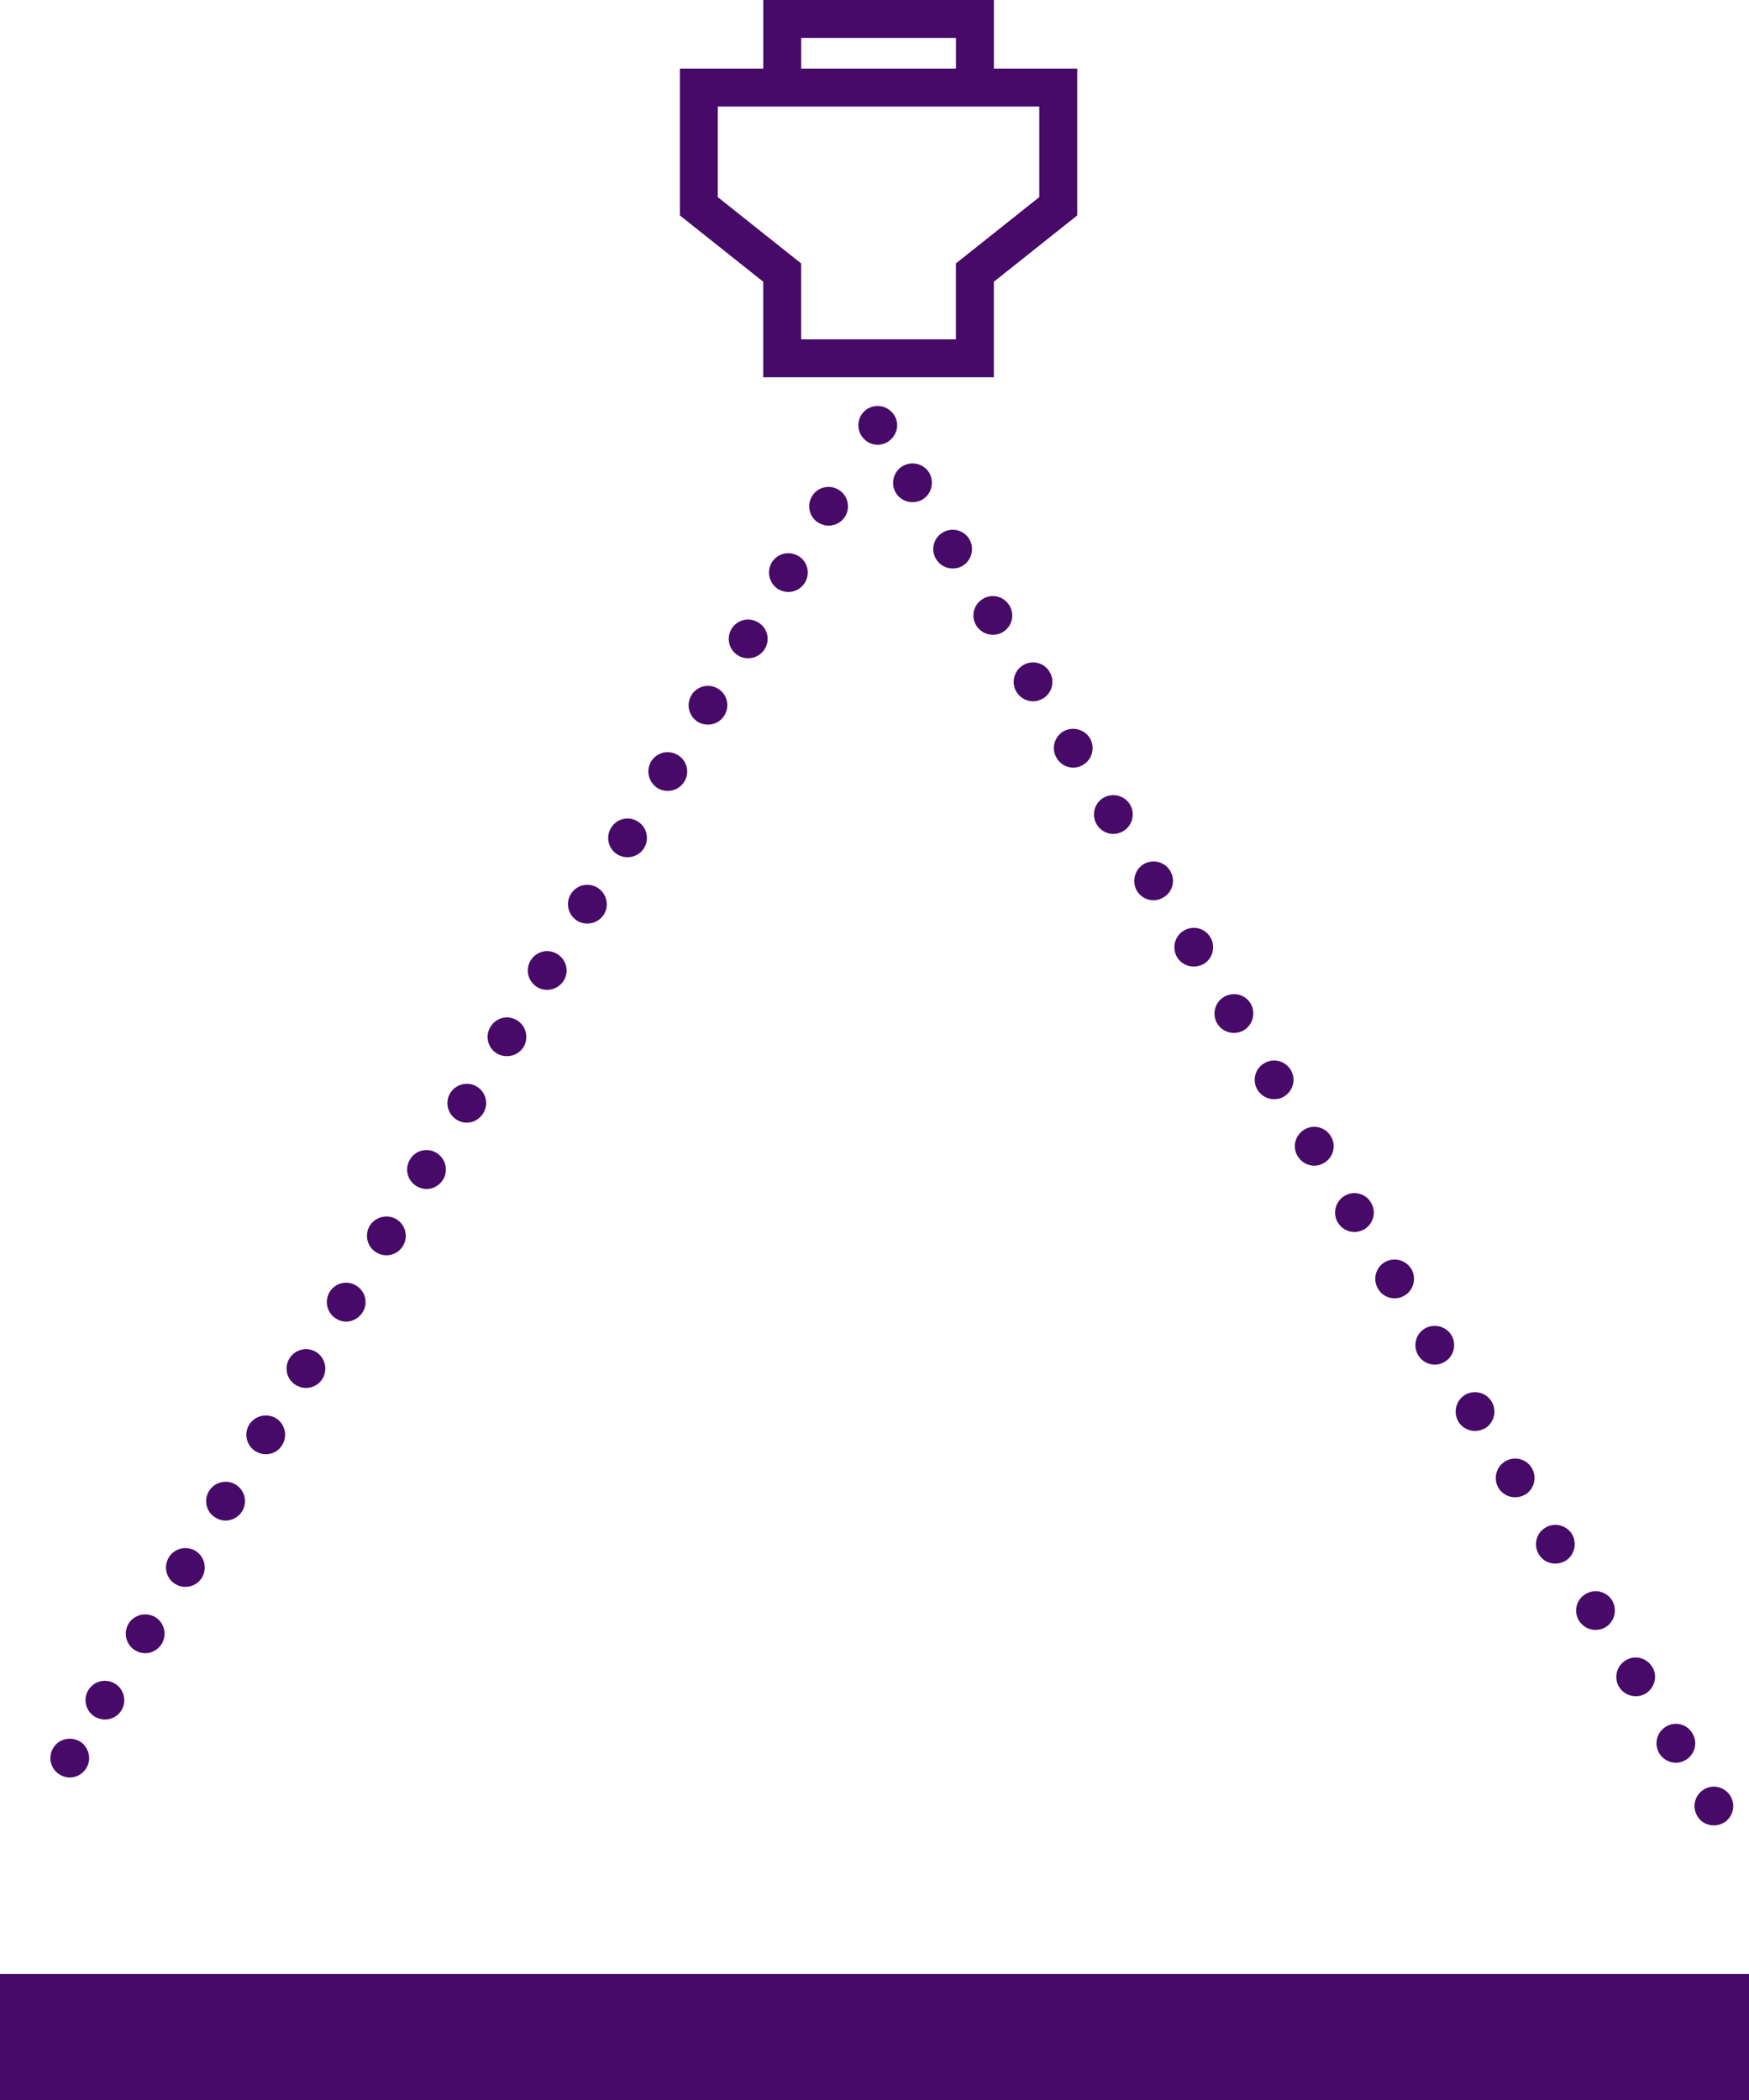 <?xml version="1.0" encoding="utf-8"?>
<!-- Generator: Adobe Illustrator 26.1.0, SVG Export Plug-In . SVG Version: 6.00 Build 0)  -->
<svg version="1.1" id="Lager_1" xmlns="http://www.w3.org/2000/svg" xmlns:xlink="http://www.w3.org/1999/xlink" x="0px" y="0px"
	 viewBox="0 0 73.078 87.737" style="enable-background:new 0 0 73.078 87.737;" xml:space="preserve">
<style type="text/css">
	.st0{fill:#470A68;}
</style>
<g>
	<g>
		<g>
			<path class="st0" d="M2.34,74.008c-0.146-0.146-0.235-0.356-0.235-0.567s0.089-0.421,0.235-0.575
				c0.154-0.154,0.365-0.235,0.575-0.235c0.219,0,0.421,0.081,0.575,0.235c0.146,0.154,0.235,0.364,0.235,0.575
				s-0.089,0.421-0.235,0.567c-0.154,0.154-0.356,0.243-0.575,0.243C2.705,74.251,2.494,74.162,2.34,74.008z"/>
		</g>
		<g>
			<path class="st0" d="M3.968,71.716c-0.389-0.235-0.51-0.737-0.275-1.118c0.235-0.381,0.729-0.502,1.11-0.267
				c0.381,0.227,0.502,0.729,0.275,1.11c-0.154,0.251-0.421,0.389-0.697,0.389C4.244,71.829,4.098,71.789,3.968,71.716z
				 M5.645,68.937c-0.381-0.227-0.502-0.729-0.275-1.11c0.235-0.381,0.729-0.502,1.118-0.275c0.381,0.235,0.502,0.729,0.267,1.118
				c-0.154,0.251-0.421,0.389-0.688,0.389C5.921,69.059,5.775,69.018,5.645,68.937z M7.322,66.167
				c-0.381-0.227-0.502-0.729-0.267-1.11c0.227-0.381,0.729-0.502,1.11-0.275c0.381,0.235,0.502,0.729,0.275,1.118
				c-0.154,0.251-0.421,0.389-0.697,0.389C7.597,66.289,7.451,66.248,7.322,66.167z M9.007,63.397
				c-0.389-0.227-0.51-0.729-0.275-1.11c0.235-0.381,0.729-0.502,1.11-0.275c0.389,0.235,0.51,0.729,0.275,1.118
				c-0.154,0.251-0.421,0.389-0.697,0.389C9.282,63.518,9.136,63.478,9.007,63.397z M10.683,60.627
				c-0.381-0.227-0.502-0.729-0.275-1.11c0.235-0.381,0.737-0.502,1.118-0.275c0.381,0.235,0.502,0.729,0.267,1.118
				c-0.146,0.251-0.413,0.389-0.689,0.389C10.959,60.748,10.813,60.708,10.683,60.627z M12.36,57.857
				c-0.381-0.227-0.502-0.729-0.267-1.11c0.235-0.381,0.729-0.502,1.11-0.275c0.381,0.235,0.502,0.729,0.275,1.118
				c-0.154,0.251-0.421,0.389-0.697,0.389C12.635,57.978,12.498,57.938,12.36,57.857z M14.045,55.086
				c-0.381-0.235-0.502-0.729-0.275-1.11c0.235-0.389,0.729-0.51,1.11-0.275c0.389,0.235,0.51,0.729,0.275,1.11
				c-0.154,0.251-0.421,0.397-0.697,0.397C14.32,55.208,14.175,55.167,14.045,55.086z M15.722,52.316
				c-0.381-0.227-0.502-0.729-0.275-1.11c0.235-0.381,0.737-0.502,1.118-0.275c0.381,0.235,0.502,0.729,0.275,1.11
				c-0.154,0.259-0.421,0.397-0.697,0.397C15.997,52.438,15.851,52.397,15.722,52.316z M17.398,49.546
				c-0.381-0.235-0.502-0.729-0.267-1.11c0.227-0.389,0.729-0.51,1.11-0.275c0.381,0.235,0.502,0.729,0.275,1.11
				c-0.154,0.251-0.421,0.397-0.697,0.397C17.682,49.667,17.536,49.627,17.398,49.546z M19.083,46.776
				c-0.381-0.235-0.502-0.729-0.275-1.11c0.235-0.381,0.729-0.51,1.118-0.275c0.381,0.235,0.502,0.729,0.267,1.11
				c-0.154,0.251-0.421,0.397-0.689,0.397C19.358,46.897,19.213,46.857,19.083,46.776z M20.76,44.006
				c-0.381-0.235-0.502-0.729-0.267-1.11c0.227-0.389,0.729-0.51,1.11-0.275c0.381,0.235,0.502,0.729,0.275,1.11
				c-0.154,0.251-0.421,0.389-0.697,0.389C21.035,44.119,20.897,44.087,20.76,44.006z M22.445,41.235
				c-0.381-0.235-0.51-0.729-0.275-1.11c0.235-0.389,0.729-0.51,1.11-0.275c0.389,0.235,0.51,0.729,0.275,1.11
				c-0.154,0.251-0.421,0.389-0.697,0.389C22.72,41.349,22.574,41.316,22.445,41.235z M24.121,38.465
				c-0.381-0.235-0.502-0.729-0.275-1.11c0.235-0.389,0.729-0.51,1.118-0.275c0.381,0.235,0.502,0.729,0.275,1.11
				c-0.154,0.251-0.421,0.389-0.697,0.389C24.397,38.579,24.251,38.546,24.121,38.465z M25.798,35.695
				c-0.381-0.235-0.502-0.729-0.267-1.11c0.227-0.389,0.729-0.51,1.11-0.275c0.381,0.227,0.502,0.729,0.275,1.11
				c-0.154,0.251-0.421,0.389-0.697,0.389C26.081,35.808,25.936,35.776,25.798,35.695z M27.483,32.925
				c-0.381-0.235-0.51-0.729-0.275-1.118c0.235-0.381,0.729-0.502,1.11-0.267c0.389,0.227,0.51,0.729,0.275,1.11
				c-0.154,0.251-0.421,0.389-0.689,0.389C27.758,33.038,27.612,33.006,27.483,32.925z M29.16,30.155
				c-0.381-0.235-0.502-0.729-0.267-1.118c0.227-0.381,0.729-0.502,1.11-0.267c0.381,0.227,0.502,0.729,0.267,1.11
				c-0.146,0.251-0.413,0.389-0.688,0.389C29.435,30.268,29.289,30.236,29.16,30.155z M30.844,27.384
				c-0.389-0.235-0.51-0.729-0.275-1.118c0.235-0.381,0.729-0.502,1.11-0.267c0.389,0.227,0.51,0.729,0.275,1.11
				c-0.154,0.251-0.421,0.389-0.697,0.389C31.12,27.498,30.974,27.465,30.844,27.384z M32.521,24.614
				c-0.381-0.235-0.502-0.729-0.275-1.118c0.235-0.381,0.729-0.502,1.118-0.267c0.381,0.227,0.502,0.729,0.267,1.11
				c-0.154,0.251-0.421,0.389-0.688,0.389C32.796,24.728,32.651,24.687,32.521,24.614z M34.198,21.836
				c-0.381-0.227-0.502-0.721-0.267-1.11c0.227-0.381,0.729-0.502,1.11-0.267c0.381,0.227,0.502,0.729,0.275,1.11
				c-0.154,0.251-0.421,0.389-0.697,0.389C34.473,21.957,34.335,21.917,34.198,21.836z"/>
		</g>
		<g>
			<path class="st0" d="M36.101,18.337c-0.154-0.154-0.235-0.356-0.235-0.575c0-0.211,0.081-0.421,0.235-0.567
				c0.146-0.154,0.356-0.235,0.567-0.235c0.219,0,0.421,0.081,0.575,0.235c0.154,0.146,0.243,0.356,0.243,0.567
				c0,0.219-0.089,0.421-0.243,0.575c-0.154,0.154-0.356,0.243-0.575,0.243C36.458,18.58,36.247,18.49,36.101,18.337z"/>
		</g>
		<g>
			<path class="st0" d="M69.327,73.238c-0.227-0.381-0.105-0.875,0.275-1.11c0.381-0.235,0.883-0.113,1.11,0.275
				c0.235,0.381,0.113,0.875-0.267,1.11c-0.138,0.081-0.275,0.122-0.421,0.122C69.748,73.635,69.481,73.49,69.327,73.238z
				 M67.651,70.468c-0.235-0.381-0.105-0.883,0.275-1.11c0.381-0.235,0.875-0.113,1.11,0.275c0.235,0.381,0.105,0.875-0.275,1.11
				c-0.13,0.081-0.275,0.113-0.413,0.113C68.072,70.857,67.804,70.719,67.651,70.468z M65.974,67.698
				c-0.235-0.381-0.113-0.883,0.275-1.11c0.381-0.235,0.875-0.113,1.11,0.267c0.227,0.389,0.105,0.883-0.275,1.118
				c-0.13,0.081-0.275,0.113-0.421,0.113C66.395,68.087,66.128,67.949,65.974,67.698z M64.297,64.928
				c-0.235-0.381-0.113-0.883,0.267-1.11c0.381-0.235,0.883-0.113,1.118,0.267c0.227,0.389,0.105,0.883-0.275,1.118
				c-0.13,0.073-0.275,0.113-0.421,0.113C64.71,65.317,64.443,65.179,64.297,64.928z M62.612,62.158
				c-0.227-0.381-0.105-0.883,0.275-1.11c0.381-0.235,0.883-0.113,1.11,0.267c0.235,0.389,0.113,0.883-0.267,1.118
				c-0.138,0.073-0.275,0.113-0.421,0.113C63.034,62.546,62.766,62.409,62.612,62.158z M60.936,59.387
				c-0.227-0.389-0.105-0.883,0.275-1.118c0.381-0.227,0.883-0.105,1.11,0.275c0.235,0.381,0.113,0.883-0.267,1.118
				c-0.138,0.073-0.284,0.113-0.421,0.113C61.357,59.776,61.09,59.639,60.936,59.387z M59.259,56.617
				c-0.235-0.389-0.113-0.883,0.267-1.118c0.389-0.227,0.883-0.105,1.118,0.275c0.227,0.381,0.105,0.883-0.275,1.11
				c-0.13,0.081-0.275,0.121-0.421,0.121C59.68,57.006,59.413,56.868,59.259,56.617z M57.582,53.839
				c-0.235-0.381-0.113-0.875,0.267-1.11c0.389-0.227,0.883-0.105,1.118,0.275c0.227,0.381,0.105,0.883-0.275,1.11
				c-0.13,0.081-0.275,0.122-0.421,0.122C57.995,54.236,57.728,54.098,57.582,53.839z M55.897,51.069
				c-0.227-0.381-0.105-0.875,0.275-1.11c0.381-0.235,0.883-0.113,1.11,0.275c0.235,0.381,0.113,0.875-0.267,1.11
				c-0.138,0.081-0.284,0.122-0.421,0.122C56.319,51.466,56.051,51.32,55.897,51.069z M54.221,48.299
				c-0.235-0.381-0.113-0.875,0.275-1.11c0.381-0.235,0.875-0.113,1.11,0.275c0.235,0.381,0.113,0.875-0.275,1.11
				c-0.13,0.081-0.275,0.121-0.413,0.121C54.642,48.695,54.375,48.55,54.221,48.299z M52.544,45.528
				c-0.235-0.381-0.113-0.883,0.275-1.11c0.381-0.235,0.875-0.113,1.11,0.275c0.235,0.381,0.105,0.875-0.275,1.11
				c-0.13,0.081-0.275,0.113-0.421,0.113C52.965,45.917,52.698,45.779,52.544,45.528z M50.859,42.758
				c-0.227-0.381-0.105-0.883,0.275-1.11c0.389-0.235,0.883-0.113,1.118,0.267c0.227,0.389,0.105,0.883-0.275,1.118
				c-0.13,0.081-0.275,0.113-0.421,0.113C51.28,43.147,51.013,43.009,50.859,42.758z M49.183,39.988
				c-0.227-0.381-0.105-0.883,0.275-1.11c0.381-0.235,0.883-0.113,1.11,0.267c0.235,0.381,0.113,0.883-0.267,1.118
				c-0.13,0.073-0.275,0.113-0.421,0.113C49.604,40.377,49.336,40.239,49.183,39.988z M47.506,37.218
				c-0.227-0.381-0.105-0.883,0.275-1.118c0.381-0.227,0.883-0.105,1.11,0.275c0.235,0.381,0.113,0.883-0.275,1.11
				c-0.13,0.081-0.275,0.122-0.413,0.122C47.927,37.607,47.66,37.469,47.506,37.218z M45.829,34.448
				c-0.235-0.389-0.113-0.883,0.267-1.118c0.389-0.227,0.883-0.105,1.118,0.275c0.227,0.381,0.105,0.883-0.275,1.11
				c-0.13,0.081-0.275,0.121-0.421,0.121C46.25,34.836,45.983,34.699,45.829,34.448z M44.153,31.669
				c-0.235-0.381-0.113-0.875,0.267-1.11c0.381-0.227,0.883-0.105,1.118,0.275c0.227,0.381,0.105,0.883-0.275,1.11
				c-0.13,0.081-0.275,0.121-0.421,0.121C44.566,32.066,44.298,31.92,44.153,31.669z M42.468,28.899
				c-0.227-0.381-0.105-0.875,0.275-1.11s0.883-0.113,1.11,0.275c0.235,0.381,0.113,0.875-0.267,1.11
				c-0.138,0.081-0.284,0.122-0.421,0.122C42.889,29.296,42.622,29.15,42.468,28.899z M40.791,26.129
				c-0.235-0.381-0.113-0.883,0.275-1.11c0.381-0.235,0.875-0.113,1.11,0.275c0.235,0.381,0.113,0.875-0.275,1.11
				c-0.13,0.081-0.275,0.113-0.413,0.113C41.212,26.518,40.945,26.38,40.791,26.129z M39.114,23.359
				c-0.235-0.381-0.113-0.883,0.267-1.11c0.389-0.235,0.883-0.113,1.118,0.267c0.227,0.389,0.105,0.883-0.275,1.118
				c-0.13,0.081-0.275,0.113-0.421,0.113C39.535,23.747,39.268,23.61,39.114,23.359z M37.43,20.588
				c-0.227-0.381-0.105-0.883,0.275-1.11c0.389-0.235,0.883-0.113,1.118,0.267c0.227,0.389,0.105,0.883-0.275,1.118
				c-0.13,0.081-0.275,0.113-0.421,0.113C37.851,20.977,37.583,20.84,37.43,20.588z"/>
		</g>
		<g>
			<path class="st0" d="M71.035,76.017C70.89,75.863,70.8,75.66,70.8,75.442c0-0.211,0.089-0.421,0.235-0.567
				c0.154-0.154,0.365-0.243,0.575-0.243c0.211,0,0.421,0.089,0.575,0.243c0.146,0.146,0.235,0.356,0.235,0.567
				c0,0.219-0.089,0.421-0.235,0.575c-0.154,0.154-0.365,0.235-0.575,0.235C71.4,76.252,71.189,76.171,71.035,76.017z"/>
		</g>
		<g>
			<polygon class="st0" points="41.527,3.659 39.943,3.659 39.943,1.584 33.476,1.584 33.476,3.659 31.892,3.659 31.892,0 41.527,0 
							"/>
		</g>
		<g>
			<path class="st0" d="M41.525,15.759H31.89v-3.991l-3.483-2.77V2.867h16.602v6.132l-3.483,2.77V15.759z M33.474,14.175h6.467
				v-3.171l3.483-2.77V4.451H29.991v3.784l3.483,2.77V14.175z"/>
		</g>
		<g>
			<rect y="82.458" class="st0" width="73.078" height="5.279"/>
		</g>
	</g>
</g>
</svg>

